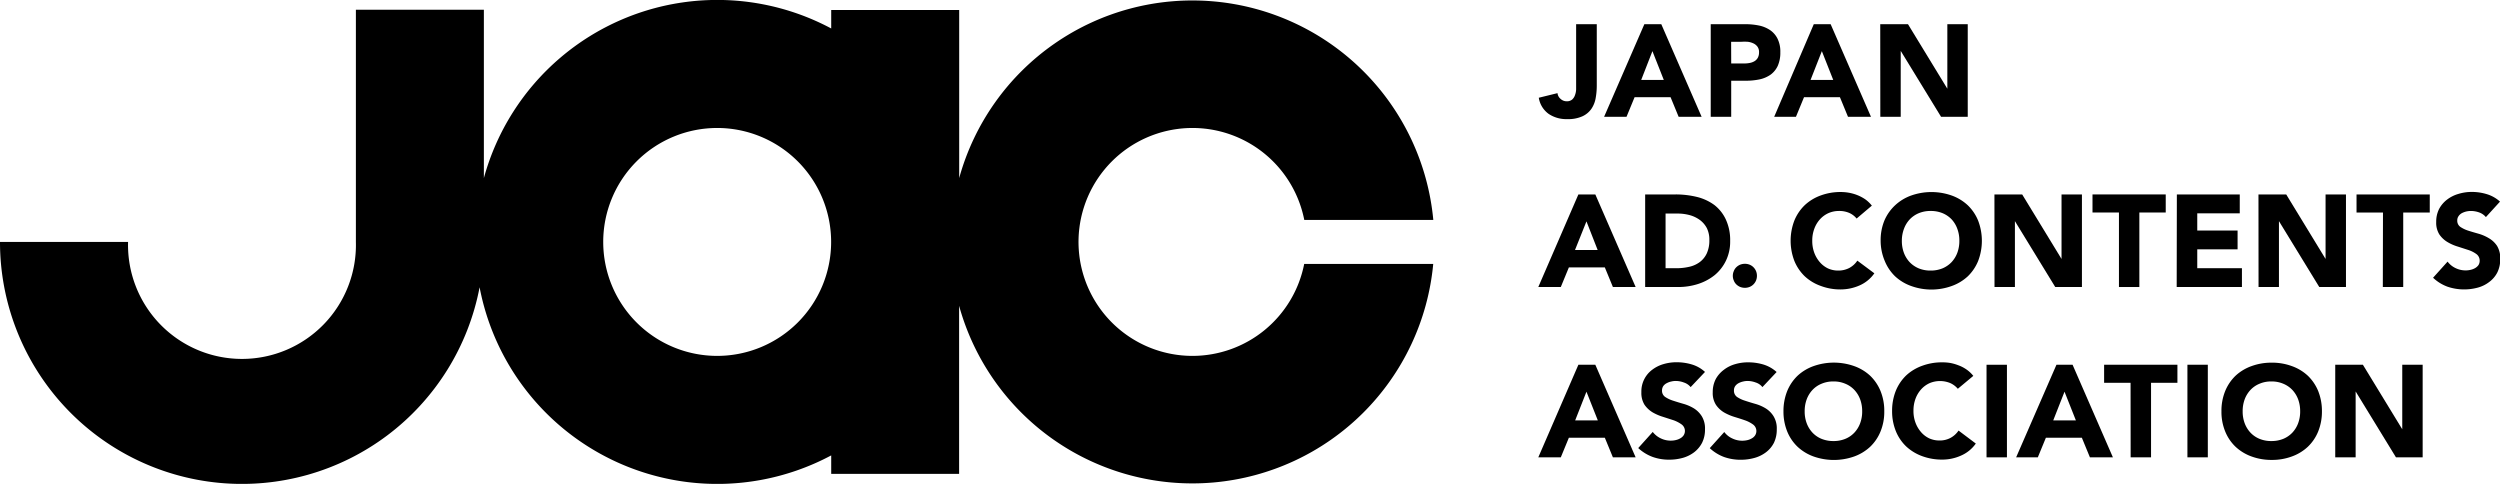<svg xmlns="http://www.w3.org/2000/svg" width="310" height="60" viewBox="0 0 310 60"><path d="M198,10.64a8.65,8.65,0,0,1-.14,1.54,3.37,3.37,0,0,1-.53,1.32,2.75,2.75,0,0,1-1.11.92,4.25,4.25,0,0,1-1.89.35,3.9,3.9,0,0,1-2.3-.65,3.05,3.05,0,0,1-1.22-2l2.32-.57a1.07,1.07,0,0,0,.38.71,1.11,1.11,0,0,0,.76.3,1,1,0,0,0,.68-.22,1.27,1.27,0,0,0,.35-.55,2.23,2.23,0,0,0,.14-.7c0-.26,0-.49,0-.71V3H198Z"/><path d="M203.9,3H206l5,11.48h-2.85l-1-2.43h-4.46l-1,2.43h-2.78Zm1,3.34-1.39,3.57h2.8Z"/><path d="M212.13,3h4.27a8.36,8.36,0,0,1,1.69.16,3.89,3.89,0,0,1,1.38.56,2.79,2.79,0,0,1,.94,1.07,3.6,3.6,0,0,1,.35,1.7,4,4,0,0,1-.32,1.68,2.83,2.83,0,0,1-.89,1.09,3.76,3.76,0,0,1-1.35.58,8.13,8.13,0,0,1-1.69.17h-1.84v4.47h-2.54Zm2.54,4.87h1.68A3.51,3.51,0,0,0,217,7.8a1.78,1.78,0,0,0,.57-.22,1.16,1.16,0,0,0,.4-.42,1.36,1.36,0,0,0,.15-.67,1.11,1.11,0,0,0-.2-.71,1.32,1.32,0,0,0-.52-.41,2.19,2.19,0,0,0-.7-.19,6.51,6.51,0,0,0-.75,0h-1.29Z"/><path d="M224.91,3H227l5,11.48h-2.85l-1-2.43H223.7l-1,2.43H220Zm1,3.34-1.4,3.57h2.81Z"/><path d="M233.15,3h3.44l4.88,8h0V3H244V14.48h-3.31l-5-8.17h0v8.17h-2.53Z"/><path d="M195.72,24.11h2.1l5,11.48H200l-1-2.43h-4.46l-1,2.43h-2.79Zm1,3.34L195.3,31h2.81Z"/><path d="M204,24.11h3.8a11.13,11.13,0,0,1,2.62.31,6.13,6.13,0,0,1,2.16,1A4.87,4.87,0,0,1,214,27.21a6.07,6.07,0,0,1,.54,2.68,5.42,5.42,0,0,1-.53,2.45,5.29,5.29,0,0,1-1.41,1.79,6.45,6.45,0,0,1-2.06,1.09,8,8,0,0,1-2.45.37H204Zm2.53,9.15h1.32a7.08,7.08,0,0,0,1.63-.18,3.44,3.44,0,0,0,1.3-.59,2.85,2.85,0,0,0,.87-1.09,3.84,3.84,0,0,0,.31-1.64,3.22,3.22,0,0,0-.31-1.47,3,3,0,0,0-.85-1,3.89,3.89,0,0,0-1.26-.61,5.81,5.81,0,0,0-1.52-.2h-1.49Z"/><path d="M214.87,34.2a1.4,1.4,0,0,1,.12-.58,1.33,1.33,0,0,1,.31-.48,1.55,1.55,0,0,1,.48-.32,1.67,1.67,0,0,1,.59-.11,1.62,1.62,0,0,1,.58.11,1.44,1.44,0,0,1,.48.32,1.49,1.49,0,0,1,.32.48,1.58,1.58,0,0,1,0,1.16,1.49,1.49,0,0,1-.32.48,1.44,1.44,0,0,1-.48.32,1.62,1.62,0,0,1-.58.11,1.67,1.67,0,0,1-.59-.11,1.55,1.55,0,0,1-.48-.32,1.33,1.33,0,0,1-.31-.48A1.4,1.4,0,0,1,214.87,34.2Z"/><path d="M230.22,27.1a2.43,2.43,0,0,0-.92-.7,3.08,3.08,0,0,0-1.26-.24,3.25,3.25,0,0,0-1.32.27,3.21,3.21,0,0,0-1.05.77,3.55,3.55,0,0,0-.7,1.18,4.13,4.13,0,0,0-.25,1.47,4.2,4.2,0,0,0,.25,1.49,3.77,3.77,0,0,0,.69,1.17,3.13,3.13,0,0,0,1,.77,3,3,0,0,0,1.27.27,2.93,2.93,0,0,0,1.38-.32,2.78,2.78,0,0,0,1-.91l2.11,1.57a4.37,4.37,0,0,1-1.85,1.51,5.83,5.83,0,0,1-2.3.49,6.84,6.84,0,0,1-2.48-.43,5.7,5.7,0,0,1-2-1.2,5.56,5.56,0,0,1-1.29-1.91,7,7,0,0,1,0-5,5.56,5.56,0,0,1,1.29-1.91,5.72,5.72,0,0,1,2-1.21,7.05,7.05,0,0,1,2.48-.42,6,6,0,0,1,1,.09,5.52,5.52,0,0,1,1,.28,5.14,5.14,0,0,1,1,.52,4,4,0,0,1,.84.8Z"/><path d="M233.2,29.85a6.42,6.42,0,0,1,.46-2.49A5.56,5.56,0,0,1,235,25.45a5.78,5.78,0,0,1,2-1.21,7.56,7.56,0,0,1,5,0,5.78,5.78,0,0,1,2,1.21,5.56,5.56,0,0,1,1.29,1.91,7,7,0,0,1,0,5,5.56,5.56,0,0,1-1.29,1.91,5.75,5.75,0,0,1-2,1.2,7.4,7.4,0,0,1-5,0,5.75,5.75,0,0,1-2-1.2,5.56,5.56,0,0,1-1.29-1.91A6.44,6.44,0,0,1,233.2,29.85Zm2.63,0a4.2,4.2,0,0,0,.25,1.49,3.49,3.49,0,0,0,.72,1.17,3.33,3.33,0,0,0,1.13.77,3.76,3.76,0,0,0,1.46.27,3.81,3.81,0,0,0,1.47-.27,3.33,3.33,0,0,0,1.13-.77,3.49,3.49,0,0,0,.72-1.17,4.2,4.2,0,0,0,.25-1.49,4.13,4.13,0,0,0-.25-1.47A3.44,3.44,0,0,0,242,27.2a3.33,3.33,0,0,0-1.13-.77,3.81,3.81,0,0,0-1.47-.27,3.76,3.76,0,0,0-1.46.27,3.33,3.33,0,0,0-1.13.77,3.44,3.44,0,0,0-.72,1.18A4.13,4.13,0,0,0,235.83,29.85Z"/><path d="M247.31,24.11h3.44l4.88,8h0v-8h2.53V35.59h-3.31l-5-8.17h0v8.17h-2.53Z"/><path d="M262.75,26.35h-3.28V24.11h9.08v2.24h-3.27v9.24h-2.53Z"/><path d="M269.93,24.11h7.8v2.34h-5.27v2.14h5v2.33h-5v2.34H278v2.33h-8.09Z"/><path d="M280.05,24.11h3.44l4.88,8h0v-8h2.53V35.59h-3.31l-5-8.17h0v8.17h-2.53Z"/><path d="M295.49,26.35h-3.28V24.11h9.08v2.24H298v9.24h-2.53Z"/><path d="M308.25,26.92a1.9,1.9,0,0,0-.84-.58,3.06,3.06,0,0,0-1-.18,2.76,2.76,0,0,0-.57.06,2.39,2.39,0,0,0-.55.2,1.17,1.17,0,0,0-.42.37.9.9,0,0,0-.17.55.93.93,0,0,0,.39.8,3.89,3.89,0,0,0,1,.47c.4.13.82.25,1.28.38a5.34,5.34,0,0,1,1.27.56,3,3,0,0,1,1,.95,2.93,2.93,0,0,1,.39,1.61,3.67,3.67,0,0,1-.36,1.67,3.36,3.36,0,0,1-1,1.18,4.05,4.05,0,0,1-1.41.7,6.44,6.44,0,0,1-3.77-.11,5.23,5.23,0,0,1-1.79-1.11l1.8-2a2.65,2.65,0,0,0,1,.81,2.83,2.83,0,0,0,1.23.28,2.68,2.68,0,0,0,.62-.07,2,2,0,0,0,.57-.22,1.33,1.33,0,0,0,.41-.37,1,1,0,0,0,.15-.54,1,1,0,0,0-.4-.82,3.53,3.53,0,0,0-1-.51l-1.3-.42a5.63,5.63,0,0,1-1.3-.57,3.2,3.2,0,0,1-1-.94,2.72,2.72,0,0,1-.39-1.54,3.48,3.48,0,0,1,.36-1.62,3.56,3.56,0,0,1,1-1.17,4.24,4.24,0,0,1,1.41-.7,5.61,5.61,0,0,1,1.64-.24,6.3,6.3,0,0,1,1.88.28A4.27,4.27,0,0,1,310,25Z"/><path d="M195.72,45.23h2.1l5,11.48H200l-1-2.43h-4.46l-1,2.43h-2.79Zm1,3.34-1.4,3.56h2.81Z"/><path d="M209.64,48a1.8,1.8,0,0,0-.84-.57,2.84,2.84,0,0,0-1-.19,2.22,2.22,0,0,0-.57.07,2,2,0,0,0-.55.2,1.17,1.17,0,0,0-.43.36,1,1,0,0,0-.16.55.93.93,0,0,0,.39.8,3.89,3.89,0,0,0,1,.47c.4.13.82.26,1.28.39a5.31,5.31,0,0,1,1.27.55,3.09,3.09,0,0,1,1,1,2.89,2.89,0,0,1,.39,1.6,3.64,3.64,0,0,1-.36,1.67,3.51,3.51,0,0,1-1,1.19,4.22,4.22,0,0,1-1.41.69A6.29,6.29,0,0,1,207,57a6,6,0,0,1-2.07-.34,5.36,5.36,0,0,1-1.79-1.1l1.8-2a2.73,2.73,0,0,0,1,.8,2.83,2.83,0,0,0,1.23.28,2.68,2.68,0,0,0,.62-.07,2,2,0,0,0,.57-.22,1.22,1.22,0,0,0,.41-.37,1,1,0,0,0-.25-1.35,4,4,0,0,0-1-.52l-1.3-.42a6.07,6.07,0,0,1-1.3-.56,3.32,3.32,0,0,1-1-.94,2.76,2.76,0,0,1-.39-1.55,3.35,3.35,0,0,1,1.33-2.78,4.26,4.26,0,0,1,1.41-.71,5.58,5.58,0,0,1,1.63-.23,6.52,6.52,0,0,1,1.88.27,4.14,4.14,0,0,1,1.64.93Z"/><path d="M218.54,48a1.72,1.72,0,0,0-.83-.57,2.93,2.93,0,0,0-1-.19,2.28,2.28,0,0,0-.57.07,2.13,2.13,0,0,0-.55.2,1.22,1.22,0,0,0-.42.36.92.92,0,0,0-.16.55.94.94,0,0,0,.38.8,3.81,3.81,0,0,0,1,.47c.39.13.81.26,1.27.39a5.14,5.14,0,0,1,1.27.55,3,3,0,0,1,1,1,2.89,2.89,0,0,1,.39,1.6,3.77,3.77,0,0,1-.35,1.67,3.42,3.42,0,0,1-1,1.19,4.22,4.22,0,0,1-1.41.69,6.21,6.21,0,0,1-1.69.23,6.09,6.09,0,0,1-2.08-.34,5.32,5.32,0,0,1-1.78-1.1l1.8-2a2.57,2.57,0,0,0,1,.8,2.82,2.82,0,0,0,1.85.21,1.87,1.87,0,0,0,.56-.22,1.13,1.13,0,0,0,.41-.37,1,1,0,0,0-.25-1.35,3.81,3.81,0,0,0-1-.52c-.4-.14-.84-.28-1.3-.42a6.3,6.3,0,0,1-1.3-.56,3.18,3.18,0,0,1-1-.94,2.68,2.68,0,0,1-.4-1.55,3.51,3.51,0,0,1,.36-1.62,3.55,3.55,0,0,1,1-1.16,4.11,4.11,0,0,1,1.4-.71,5.6,5.6,0,0,1,1.64-.23,6.57,6.57,0,0,1,1.88.27,4.28,4.28,0,0,1,1.64.93Z"/><path d="M221.15,51a6.66,6.66,0,0,1,.46-2.5,5.56,5.56,0,0,1,1.29-1.91,5.75,5.75,0,0,1,2-1.2,7.56,7.56,0,0,1,5,0,5.75,5.75,0,0,1,2,1.2,5.56,5.56,0,0,1,1.29,1.91,6.47,6.47,0,0,1,.46,2.5,6.39,6.39,0,0,1-.46,2.49,5.46,5.46,0,0,1-1.29,1.91,5.78,5.78,0,0,1-2,1.21,7.56,7.56,0,0,1-5,0,5.78,5.78,0,0,1-2-1.21,5.46,5.46,0,0,1-1.29-1.91A6.57,6.57,0,0,1,221.15,51Zm2.63,0a4.14,4.14,0,0,0,.25,1.48,3.49,3.49,0,0,0,.72,1.17,3.2,3.2,0,0,0,1.13.77,3.85,3.85,0,0,0,1.47.27,3.76,3.76,0,0,0,1.46-.27,3.2,3.2,0,0,0,1.13-.77,3.49,3.49,0,0,0,.72-1.17,4.14,4.14,0,0,0,.25-1.48,4.22,4.22,0,0,0-.25-1.48,3.49,3.49,0,0,0-.72-1.17,3.2,3.2,0,0,0-1.13-.77,3.59,3.59,0,0,0-1.46-.28,3.67,3.67,0,0,0-1.47.28,3.2,3.2,0,0,0-1.13.77,3.49,3.49,0,0,0-.72,1.17A4.22,4.22,0,0,0,223.78,51Z"/><path d="M242.77,48.21a2.65,2.65,0,0,0-.92-.7,3.33,3.33,0,0,0-2.58,0,3.17,3.17,0,0,0-1.05.77,3.61,3.61,0,0,0-.7,1.17,4.22,4.22,0,0,0-.25,1.48,4.14,4.14,0,0,0,.25,1.48,3.77,3.77,0,0,0,.69,1.17,3.1,3.1,0,0,0,1,.77,3,3,0,0,0,1.27.27,2.81,2.81,0,0,0,1.38-.32,2.78,2.78,0,0,0,1-.91L245,55a4.35,4.35,0,0,1-1.85,1.5,5.63,5.63,0,0,1-2.3.49,7.05,7.05,0,0,1-2.48-.42,5.82,5.82,0,0,1-2-1.21,5.46,5.46,0,0,1-1.29-1.91,6.57,6.57,0,0,1-.46-2.49,6.66,6.66,0,0,1,.46-2.5,5.56,5.56,0,0,1,1.29-1.91,5.8,5.8,0,0,1,2-1.2,7.05,7.05,0,0,1,2.48-.42,6,6,0,0,1,1,.08,5.55,5.55,0,0,1,1,.29,4.4,4.4,0,0,1,1,.52,3.91,3.91,0,0,1,.84.79Z"/><path d="M246.33,45.23h2.53V56.71h-2.53Z"/><path d="M255,45.23H257l5,11.48h-2.85l-1-2.43h-4.46l-1,2.43H250Zm1,3.34-1.4,3.56h2.81Z"/><path d="M264.19,47.47h-3.28V45.23H270v2.24h-3.27v9.24h-2.53Z"/><path d="M271.24,45.23h2.53V56.71h-2.53Z"/><path d="M275.46,51a6.47,6.47,0,0,1,.46-2.5,5.56,5.56,0,0,1,1.29-1.91,5.75,5.75,0,0,1,2-1.2,7.13,7.13,0,0,1,2.48-.42,7.05,7.05,0,0,1,2.48.42,5.7,5.7,0,0,1,2,1.2,5.56,5.56,0,0,1,1.29,1.91,6.66,6.66,0,0,1,.46,2.5,6.57,6.57,0,0,1-.46,2.49,5.46,5.46,0,0,1-1.29,1.91,5.72,5.72,0,0,1-2,1.21,7.05,7.05,0,0,1-2.48.42,7.13,7.13,0,0,1-2.48-.42,5.78,5.78,0,0,1-2-1.21,5.46,5.46,0,0,1-1.29-1.91A6.39,6.39,0,0,1,275.46,51Zm2.63,0a4.14,4.14,0,0,0,.25,1.48,3.49,3.49,0,0,0,.72,1.17,3.2,3.2,0,0,0,1.13.77,3.76,3.76,0,0,0,1.46.27,3.85,3.85,0,0,0,1.47-.27,3.29,3.29,0,0,0,1.13-.77,3.49,3.49,0,0,0,.72-1.17,4.14,4.14,0,0,0,.25-1.48,4.22,4.22,0,0,0-.25-1.48,3.49,3.49,0,0,0-.72-1.17,3.29,3.29,0,0,0-1.13-.77,3.67,3.67,0,0,0-1.47-.28,3.59,3.59,0,0,0-1.46.28,3.2,3.2,0,0,0-1.13.77,3.49,3.49,0,0,0-.72,1.17A4.22,4.22,0,0,0,278.09,51Z"/><path d="M289.57,45.23H293l4.88,8h0v-8h2.53V56.71h-3.31l-5-8.17h0v8.17h-2.53Z"/><path d="M147.88,44.13a14.13,14.13,0,1,1,13.85-16.86h16a30,30,0,0,0-58.79-5.19V1.24H103.07V3.53A30,30,0,0,0,60,22.08V1.21H44.13V30h0a14.13,14.13,0,1,1-28.25,0H0a30,30,0,0,0,59.47,5.62,30,30,0,0,0,43.6,20.85v2.29h15.86V37.92a30,30,0,0,0,58.79-5.19h-16A14.13,14.13,0,0,1,147.88,44.13Zm-58.94,0A14.13,14.13,0,1,1,103.06,30,14.13,14.13,0,0,1,88.94,44.13Z"/></svg>